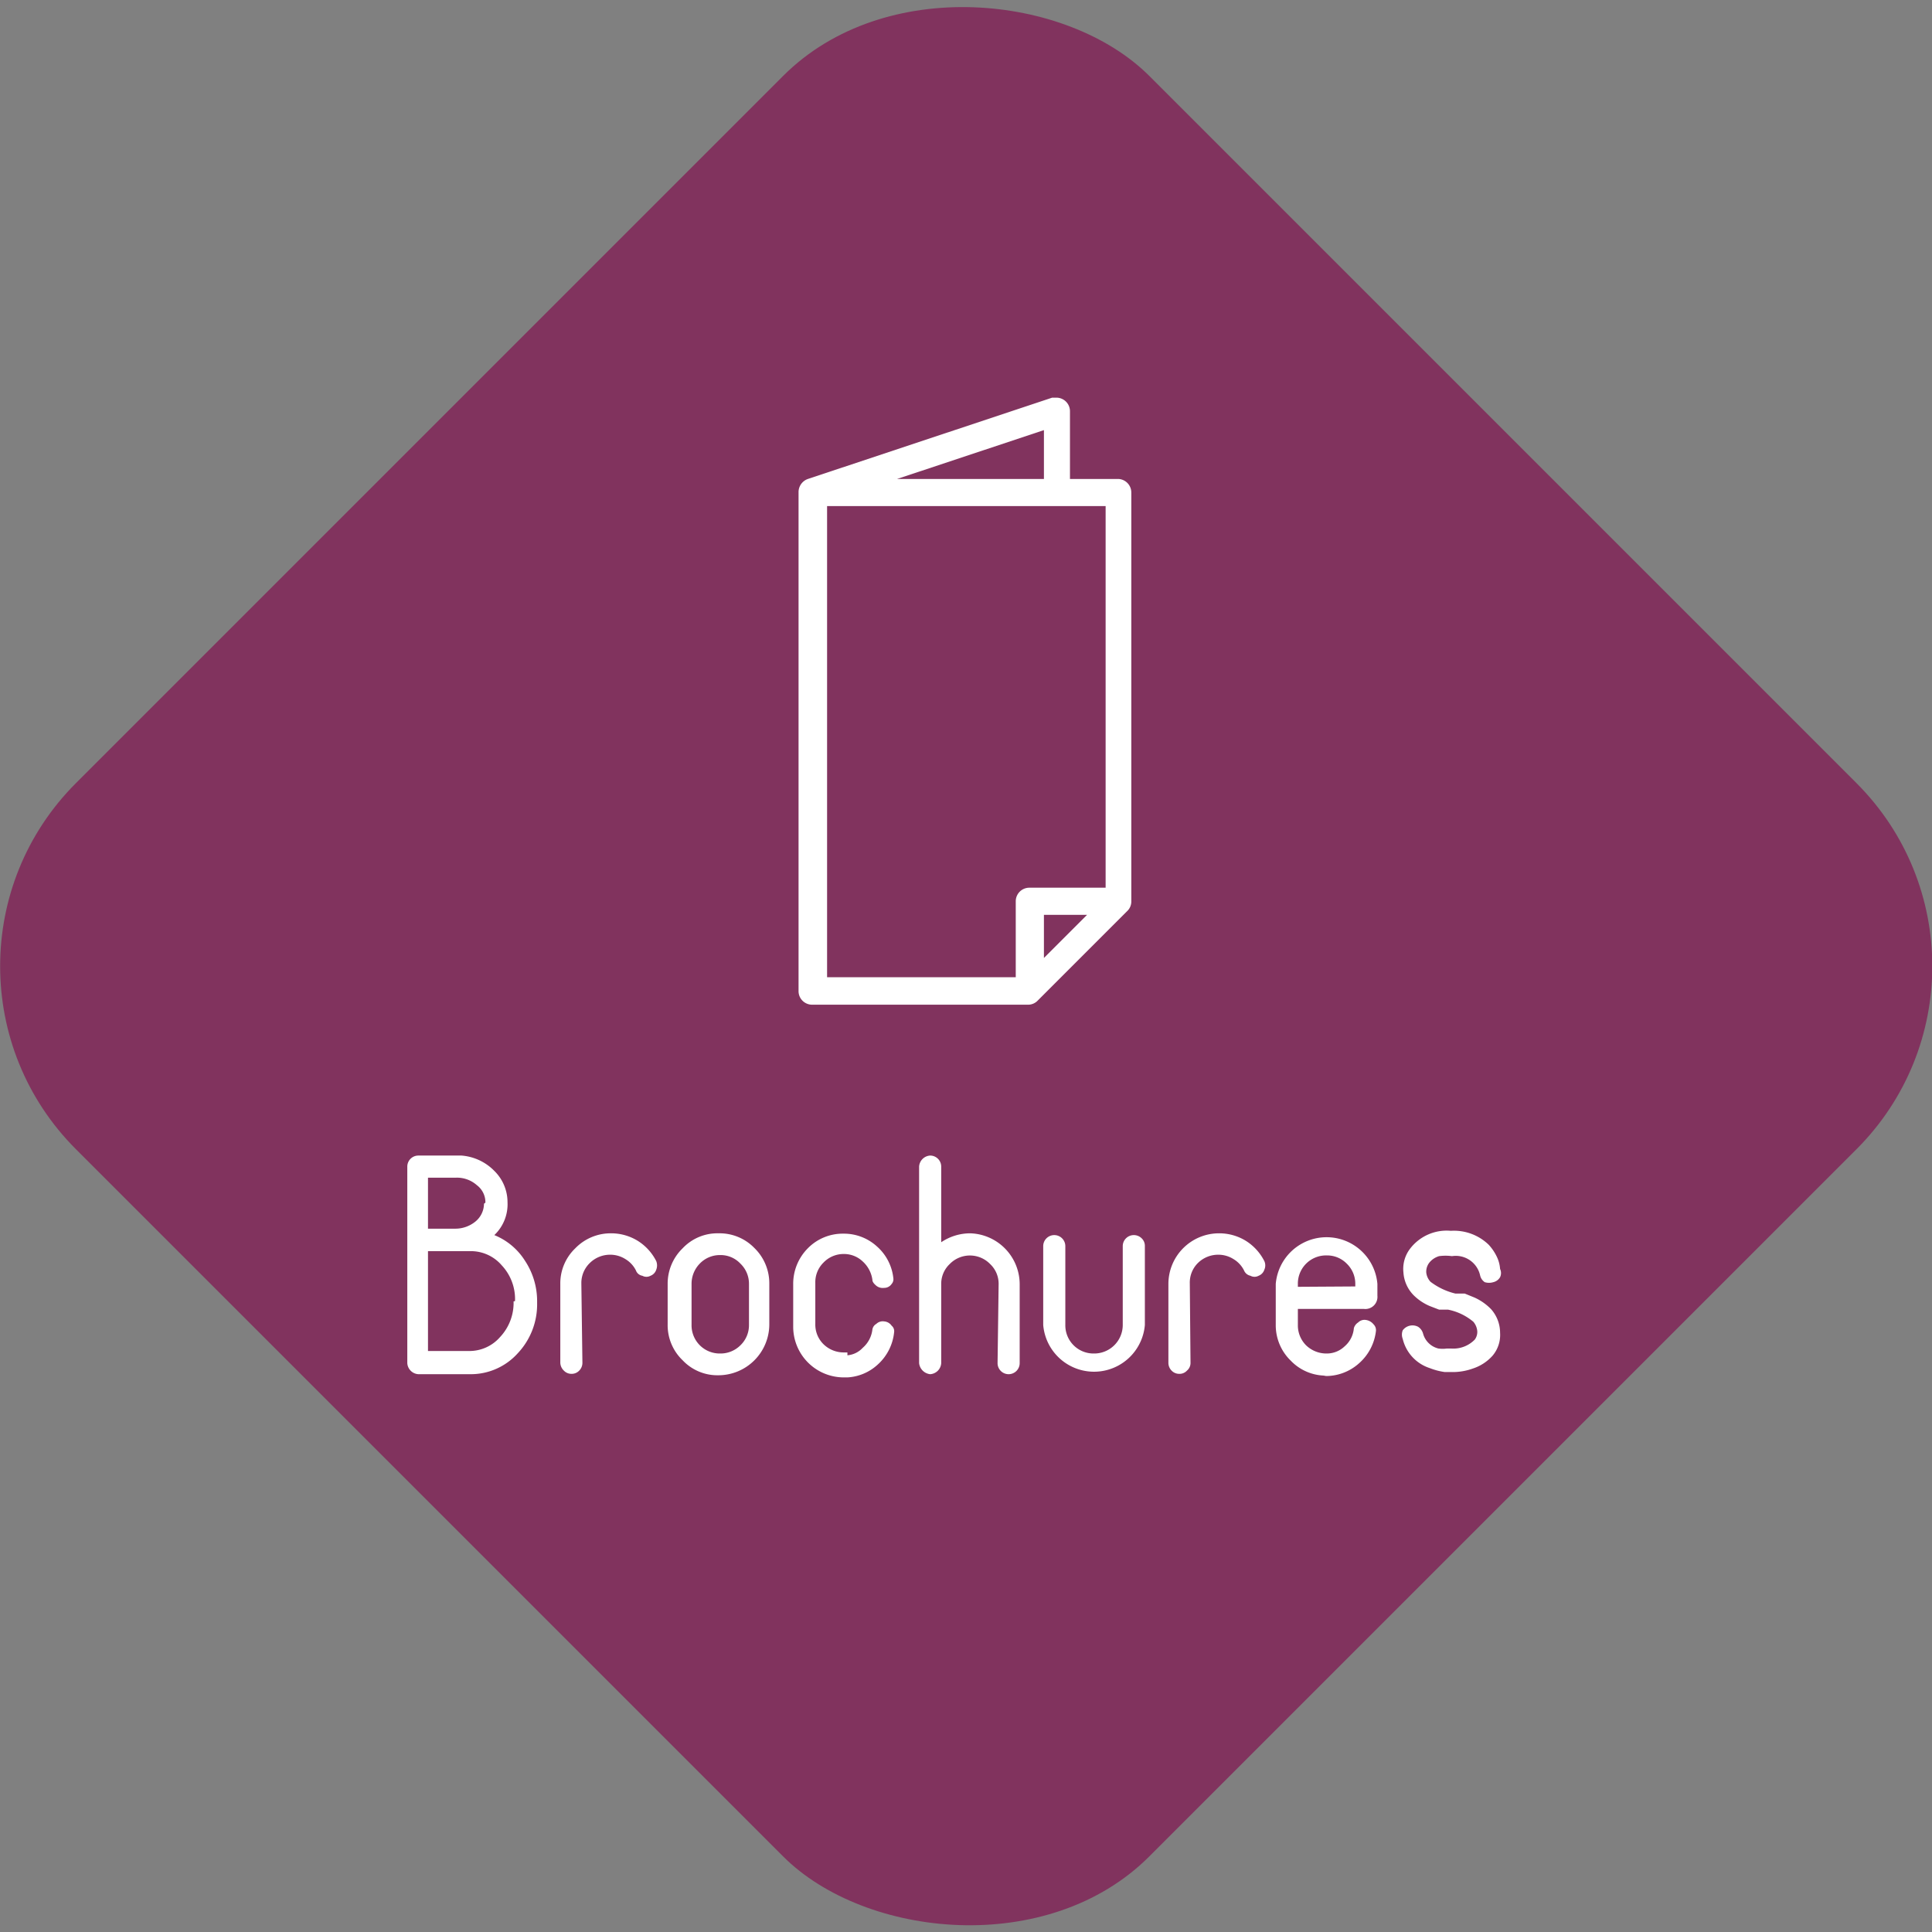 <svg xmlns="http://www.w3.org/2000/svg" viewBox="0 0 54.17 54.17"><rect x="0" y="0" width="54.17" height="54.17" fill="#808080" stroke="none"/><rect x="5.81" y="5.81" width="42.56" height="42.56" rx="7.26" transform="translate(-11.22 27.09) rotate(-45)" style="fill:#81335e"/><path d="M13.86,34.63a1.82,1.82,0,0,1,.86.72,2.05,2.05,0,0,1,.34,1.13v.06a2,2,0,0,1-.54,1.4,1.77,1.77,0,0,1-1.33.59H11.73a.33.33,0,0,1-.31-.31V32.71a.31.31,0,0,1,.31-.31h1.21a1.44,1.44,0,0,1,.92.43,1.23,1.23,0,0,1,.37.88v0A1.19,1.19,0,0,1,13.86,34.63Zm-.25-.91a.6.6,0,0,0-.24-.49.84.84,0,0,0-.58-.21H12v1.43h.75a.89.89,0,0,0,.58-.2.65.65,0,0,0,.24-.5Zm.83,2.76a1.38,1.38,0,0,0-.37-1,1.14,1.14,0,0,0-.88-.4H12v2.8h1.15a1.14,1.14,0,0,0,.87-.39,1.4,1.4,0,0,0,.38-1Z" transform="translate(0 0)" style="fill:#fff"/><path d="M16.33,38.21a.31.31,0,0,1-.09.22.29.29,0,0,1-.22.09.29.29,0,0,1-.21-.09.32.32,0,0,1-.1-.22V36a1.36,1.36,0,0,1,.42-1,1.38,1.38,0,0,1,1-.42,1.42,1.42,0,0,1,.75.21,1.43,1.43,0,0,1,.52.57.33.33,0,0,1,0,.24.27.27,0,0,1-.16.17.24.24,0,0,1-.23,0,.23.23,0,0,1-.18-.15.77.77,0,0,0-.3-.32.79.79,0,0,0-.42-.12.81.81,0,0,0-.57.23.78.78,0,0,0-.24.57Z" transform="translate(0 0)" style="fill:#fff"/><path d="M20.15,34.58a1.36,1.36,0,0,1,1,.41,1.38,1.38,0,0,1,.42,1v1.15a1.43,1.43,0,0,1-1.43,1.42,1.34,1.34,0,0,1-1-.42,1.36,1.36,0,0,1-.42-1V36a1.38,1.38,0,0,1,.42-1A1.34,1.34,0,0,1,20.15,34.58ZM21,36a.78.78,0,0,0-.24-.57.76.76,0,0,0-.57-.24.78.78,0,0,0-.57.24.81.81,0,0,0-.23.57v1.15a.79.79,0,0,0,.8.8.79.79,0,0,0,.57-.23.78.78,0,0,0,.24-.57Z" transform="translate(0 0)" style="fill:#fff"/><path d="M23.76,38a.66.66,0,0,0,.43-.21.8.8,0,0,0,.27-.51.22.22,0,0,1,.11-.16.26.26,0,0,1,.22-.07.28.28,0,0,1,.21.12.2.2,0,0,1,.07.18,1.41,1.41,0,0,1-.46.91,1.36,1.36,0,0,1-.85.36h-.1a1.42,1.42,0,0,1-1.42-1.42V36a1.41,1.41,0,0,1,.41-1,1.37,1.37,0,0,1,1-.41h0a1.37,1.37,0,0,1,.94.36,1.38,1.38,0,0,1,.46.91A.2.2,0,0,1,25,36a.25.25,0,0,1-.21.11.29.29,0,0,1-.22-.06c-.07-.06-.11-.11-.11-.17a.85.85,0,0,0-.27-.51.76.76,0,0,0-.53-.21h0a.78.78,0,0,0-.57.24.77.77,0,0,0-.23.57v1.15a.77.77,0,0,0,.23.57.81.81,0,0,0,.57.23h.1Z" transform="translate(0 0)" style="fill:#fff"/><path d="M28,36a.76.76,0,0,0-.24-.56.79.79,0,0,0-1.13,0,.76.76,0,0,0-.24.56v2.22a.33.33,0,0,1-.31.31.35.35,0,0,1-.31-.31V32.71a.33.33,0,0,1,.31-.31.31.31,0,0,1,.31.31v2.12a1.46,1.46,0,0,1,.81-.25A1.43,1.43,0,0,1,28.59,36v2.22a.31.31,0,0,1-.62,0Z" transform="translate(0 0)" style="fill:#fff"/><path d="M31.48,34.94a.31.31,0,0,1,.31-.31.31.31,0,0,1,.22.09.29.29,0,0,1,.09.22v2.21a1.43,1.43,0,0,1-2.85,0V34.94a.31.31,0,1,1,.62,0v2.21a.79.79,0,0,0,.8.8.8.8,0,0,0,.81-.8Z" transform="translate(0 0)" style="fill:#fff"/><path d="M33.38,38.21a.28.28,0,0,1-.1.22.28.28,0,0,1-.22.09.29.29,0,0,1-.21-.09.31.31,0,0,1-.09-.22V36a1.42,1.42,0,0,1,1.42-1.42,1.42,1.42,0,0,1,.75.21,1.43,1.43,0,0,1,.52.57.29.29,0,0,1,0,.24.27.27,0,0,1-.16.17.24.24,0,0,1-.23,0,.25.25,0,0,1-.18-.15.77.77,0,0,0-.3-.32.79.79,0,0,0-.42-.12.81.81,0,0,0-.57.23.77.77,0,0,0-.23.57Z" transform="translate(0 0)" style="fill:#fff"/><path d="M37.19,38.57a1.36,1.36,0,0,1-1-.42,1.38,1.38,0,0,1-.42-1V36a1.43,1.43,0,0,1,2.85,0v.33a.34.34,0,0,1-.38.37H36.39v.45a.79.79,0,0,0,.23.57.82.82,0,0,0,.58.23h0a.72.72,0,0,0,.5-.2.75.75,0,0,0,.26-.51.28.28,0,0,1,.12-.16.25.25,0,0,1,.22-.07.33.33,0,0,1,.21.12.23.23,0,0,1,.07.18,1.42,1.42,0,0,1-.47.91,1.39,1.39,0,0,1-1,.36Zm.81-2.5V36a.78.78,0,0,0-.24-.57.77.77,0,0,0-.56-.23.79.79,0,0,0-.81.8v.08Z" transform="translate(0 0)" style="fill:#fff"/><path d="M42.06,35.58a.27.27,0,0,1,0,.23.3.3,0,0,1-.19.14.41.41,0,0,1-.24,0,.31.31,0,0,1-.13-.19.7.7,0,0,0-.79-.54,1.36,1.36,0,0,0-.36,0,.55.55,0,0,0-.28.19.41.41,0,0,0-.08.27.45.45,0,0,0,.12.26,1.88,1.88,0,0,0,.7.33l.13,0,.13,0,.27.11a1.52,1.52,0,0,1,.47.33,1,1,0,0,1,.25.66.9.9,0,0,1-.21.64,1.26,1.26,0,0,1-.55.36,1.66,1.66,0,0,1-.59.1h-.2a1.85,1.85,0,0,1-.42-.11,1.14,1.14,0,0,1-.76-.82.33.33,0,0,1,0-.24.34.34,0,0,1,.43-.1.33.33,0,0,1,.14.19.59.59,0,0,0,.43.42.85.85,0,0,0,.24,0h.11a.84.84,0,0,0,.67-.25.36.36,0,0,0,.07-.24.47.47,0,0,0-.11-.26,1.58,1.58,0,0,0-.71-.34l-.13,0-.12,0-.26-.1a1.43,1.43,0,0,1-.46-.31,1,1,0,0,1-.28-.63.93.93,0,0,1,.18-.66,1.29,1.29,0,0,1,1.15-.51,1.4,1.4,0,0,1,1.06.39,1.36,1.36,0,0,1,.23.34A.94.94,0,0,1,42.06,35.58Z" transform="translate(0 0)" style="fill:#fff"/><path d="M31.37,13.43H30v-1.9a.38.38,0,0,0-.38-.38l-.12,0-6.85,2.28h0a.39.39,0,0,0-.26.36v14a.38.38,0,0,0,.38.38h6.06a.37.37,0,0,0,.27-.12l2.5-2.5a.37.37,0,0,0,.12-.27V13.81A.38.38,0,0,0,31.37,13.43Zm-2.1,0H25.15l4.12-1.37Zm-.79,11.84V27.4H23.19V14.19H31v10.7H28.86a.38.38,0,0,0-.38.38Zm2,.38-1.21,1.21V25.65Z" transform="translate(0 0)" style="fill:#fff"/></svg>